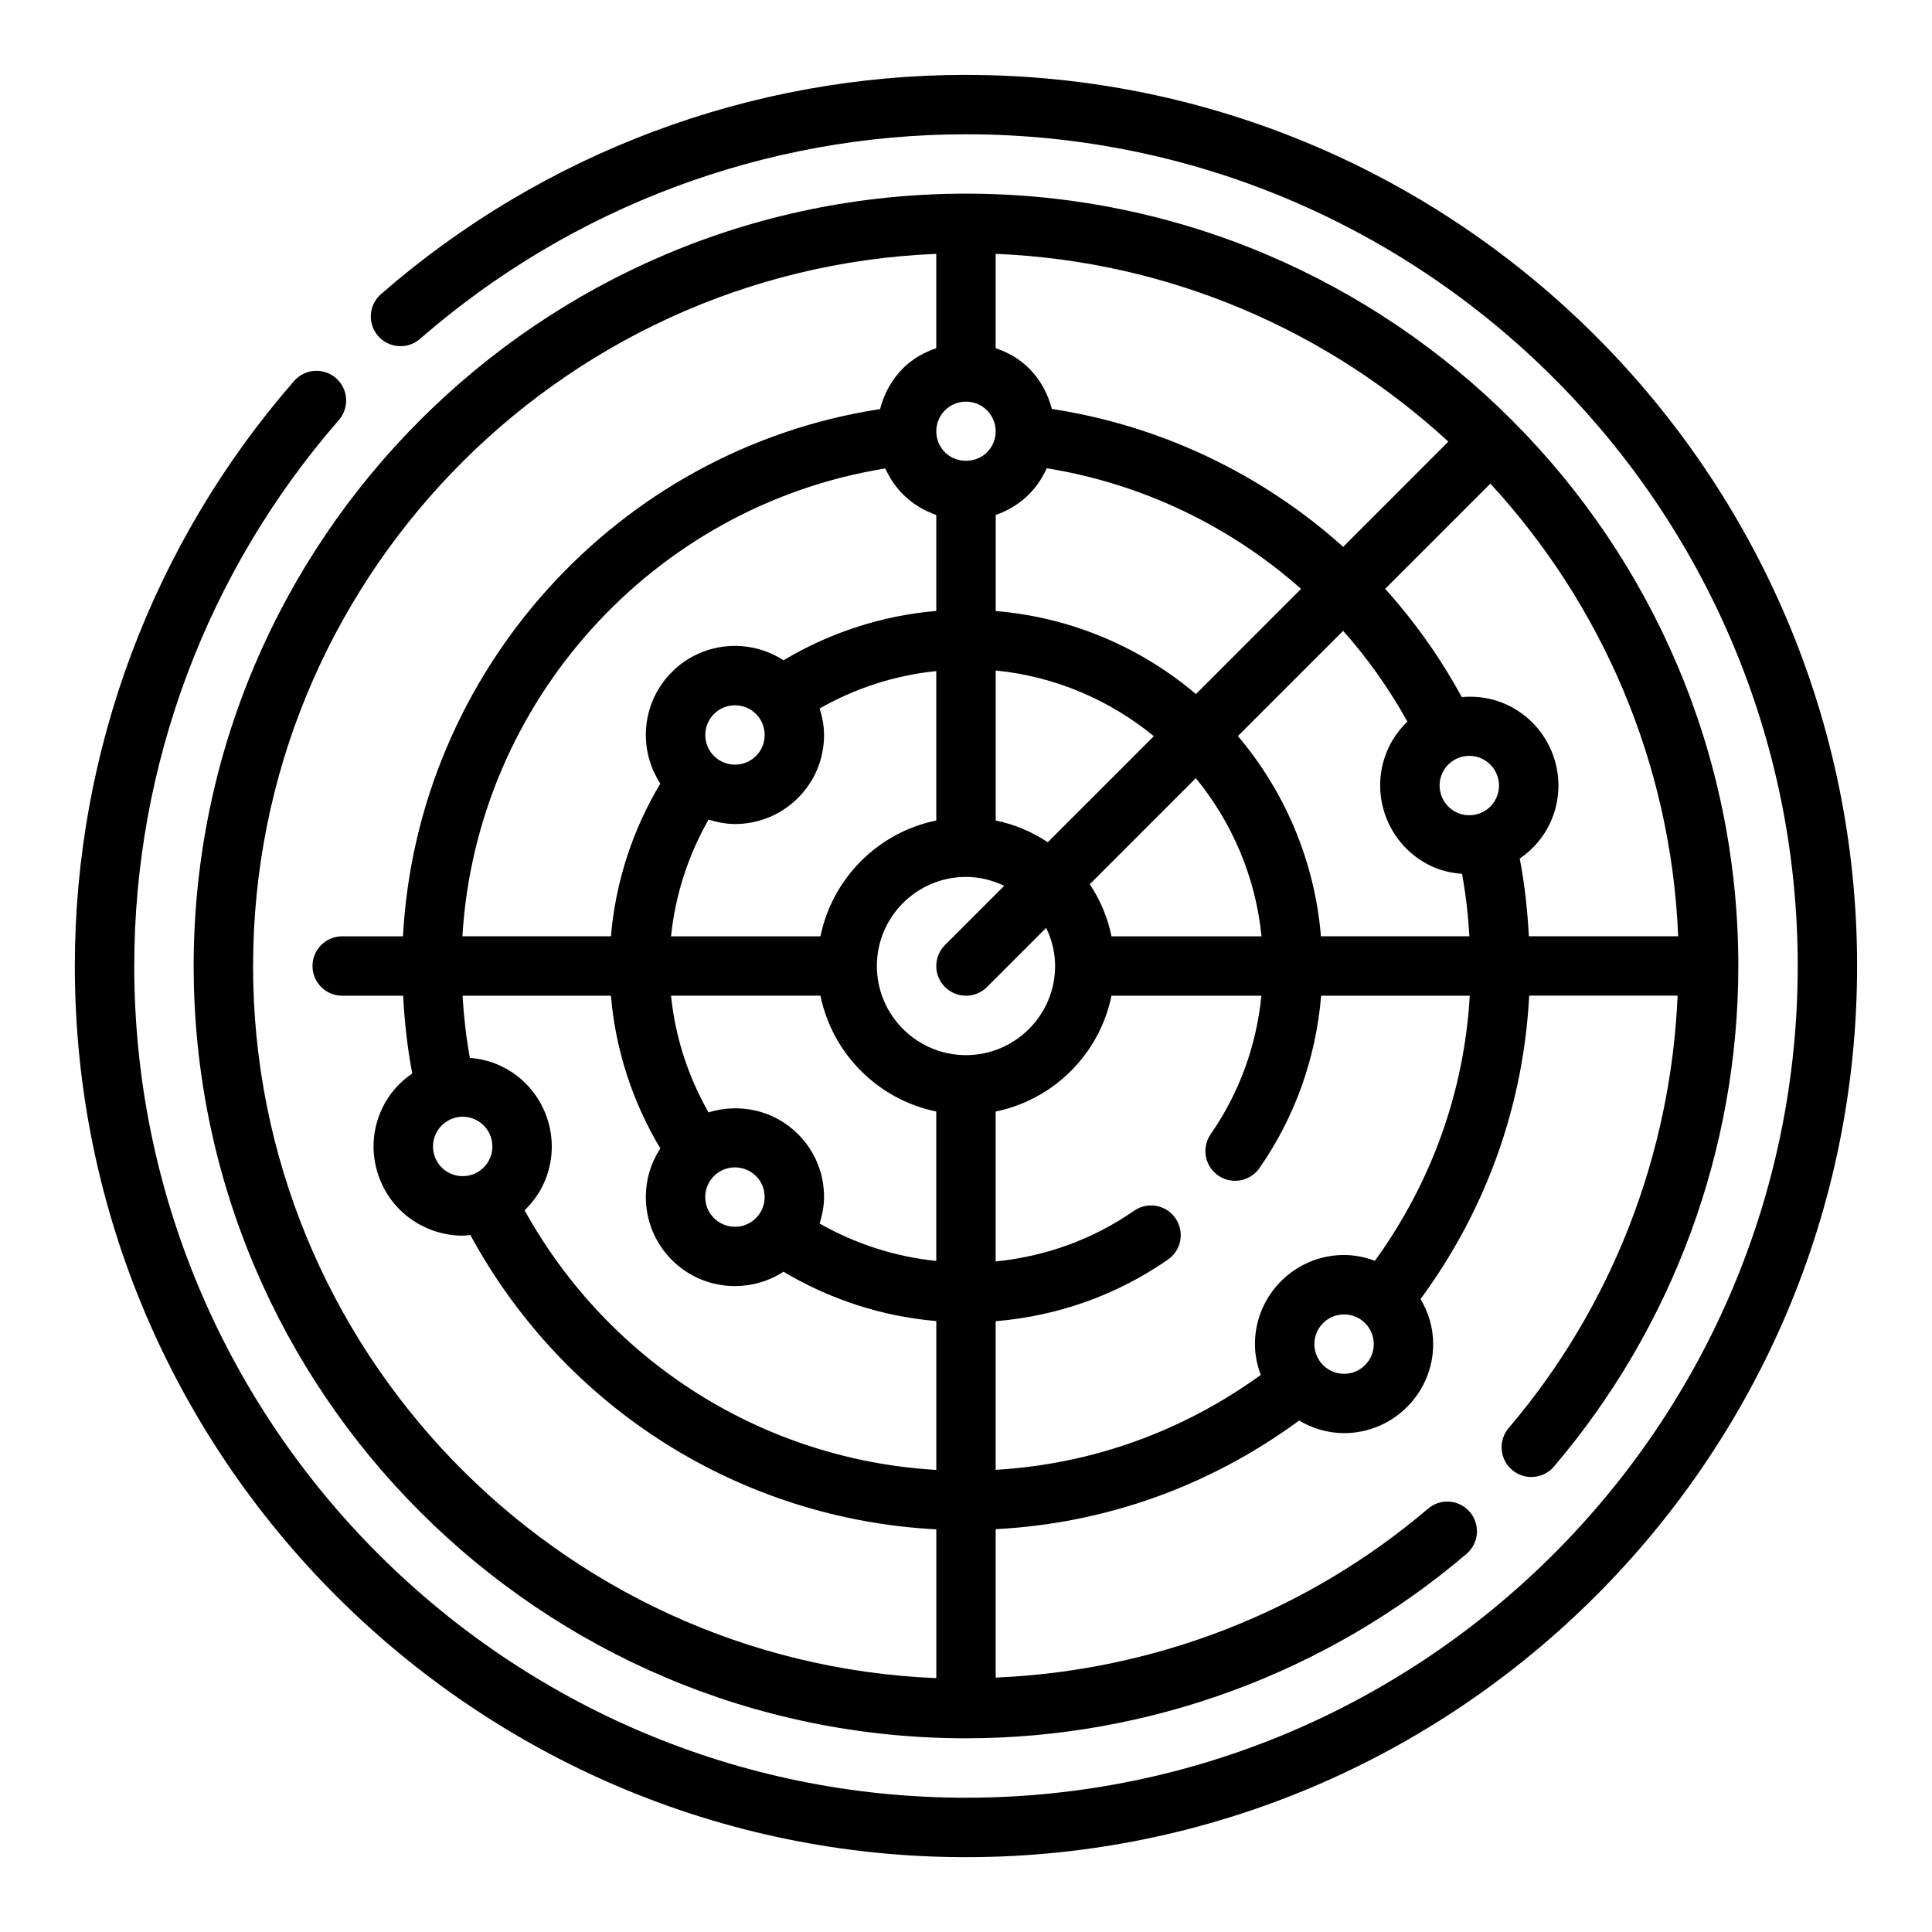 <?xml version="1.0" encoding="UTF-8"?>
<!-- Uploaded to: SVG Find, www.svgrepo.com, Generator: SVG Find Mixer Tools -->
<svg fill="#000000" width="800px" height="800px" version="1.1" viewBox="144 144 512 512" xmlns="http://www.w3.org/2000/svg">
 <g>
  <path d="m400 163.84c-56.984 0-112.04 20.633-155.03 58.094-3.281 2.859-3.621 7.824-0.762 11.109 2.852 3.273 7.824 3.621 11.109 0.762 40.117-34.965 91.5-54.219 144.68-54.219 121.54 0 220.42 98.879 220.42 220.42-0.004 121.54-98.883 220.41-220.42 220.41-121.54 0-220.42-98.879-220.42-220.41 0-53.184 19.254-104.56 54.223-144.69 2.859-3.281 2.512-8.25-0.762-11.109-3.289-2.859-8.25-2.512-11.109 0.762-37.465 42.992-58.098 98.047-58.098 155.04 0 130.22 105.94 236.16 236.16 236.16s236.16-105.94 236.16-236.16c0.004-130.22-105.94-236.16-236.16-236.16z"/>
  <path d="m543.82 522.45c-2.816 3.305-2.426 8.281 0.891 11.09 3.297 2.816 8.273 2.434 11.098-0.883 31.504-36.988 48.863-84.094 48.863-132.66 0-112.86-91.82-204.68-204.67-204.68-112.86 0-204.68 91.812-204.68 204.68 0 112.86 91.82 204.67 204.67 204.67 48.562 0 95.668-17.352 132.65-48.871 3.305-2.809 3.707-7.785 0.891-11.09-2.816-3.32-7.793-3.723-11.098-0.883-32.125 27.371-72.555 42.988-114.57 44.754v-39.328c29.07-1.512 56.68-11.352 80.414-28.789 3.512 2.07 7.551 3.336 11.91 3.336 13.02 0 23.617-10.598 23.617-23.617 0-4.367-1.266-8.406-3.344-11.918 17.438-23.734 27.27-51.34 28.789-80.406h39.328c-1.777 42.016-17.395 82.453-44.766 114.59zm-49.758-130.32c-1.676-20.137-9.652-38.477-22.004-53.066l27.883-27.883c6.504 7.297 12.211 15.367 17.035 24.059-2.016 1.953-3.723 4.234-4.961 6.848-5.559 11.777-0.496 25.875 11.273 31.434 2.606 1.234 5.375 1.836 8.164 2.062 1.008 5.473 1.629 10.996 1.953 16.539h-39.344zm-55.5 0c-1.023-5.016-3.023-9.676-5.762-13.801l28.109-28.109c9.547 11.668 15.832 26.105 17.406 41.91zm-14.949 7.875c0 13.02-10.598 23.617-23.617 23.617-13.02 0-23.617-10.598-23.617-23.617s10.598-23.617 23.617-23.617c3.637 0 7.039 0.891 10.117 2.371l-15.68 15.68c-3.078 3.078-3.078 8.055 0 11.133 1.535 1.531 3.551 2.305 5.566 2.305s4.031-0.77 5.566-2.305l15.68-15.68c1.48 3.074 2.367 6.477 2.367 10.113zm-44.996-131.86c1.133 2.473 2.644 4.824 4.676 6.856 2.527 2.527 5.559 4.328 8.832 5.488v25.418c-14.234 1.203-28.055 5.66-40.492 13.074-9.156-5.953-21.547-4.93-29.559 3.094-4.465 4.457-6.918 10.391-6.918 16.695 0 4.652 1.355 9.086 3.84 12.879-7.422 12.406-11.887 26.223-13.09 40.477h-39.359c3.68-61.957 50.379-114.03 112.07-123.98zm121.34 20.77c-21.395-19.207-48.176-32.094-77.207-36.543-1.023-3.938-2.977-7.684-6.055-10.762-2.512-2.504-5.566-4.234-8.832-5.328v-25.012c46.16 1.906 88.098 20.43 119.96 49.766zm-39.02 39.02c-14.578-12.352-32.93-20.324-53.066-22.004v-25.449c3.273-1.156 6.297-2.961 8.824-5.488 2.047-2.047 3.566-4.41 4.699-6.902 25.285 4.086 48.617 15.32 67.398 31.969zm-39.266 39.266c-4.125-2.738-8.785-4.738-13.801-5.762v-39.754c15.809 1.574 30.246 7.856 41.91 17.406zm-88.469 88.465c1.535-1.535 3.551-2.297 5.566-2.297s4.039 0.77 5.574 2.297c1.488 1.48 2.297 3.457 2.297 5.566 0 2.102-0.82 4.086-2.297 5.566-3.07 3.078-8.062 3.078-11.141 0-1.488-1.488-2.305-3.465-2.305-5.566 0-2.102 0.816-4.07 2.305-5.566zm22.262-11.129c-6.406-6.406-15.586-8.25-23.695-5.746-5.465-9.574-8.832-20.066-9.941-30.922h39.598c3.141 15.398 15.297 27.551 30.691 30.691v39.598c-10.824-1.102-21.316-4.465-30.914-9.91 0.699-2.258 1.172-4.59 1.172-7.023 0.012-6.297-2.445-12.227-6.91-16.688zm5.969-52.406h-39.598c1.109-10.855 4.481-21.348 9.941-30.922 2.281 0.707 4.629 1.164 7 1.164 6.047 0 12.09-2.297 16.695-6.902 4.457-4.457 6.91-10.383 6.91-16.695 0-2.434-0.473-4.762-1.172-7.023 9.605-5.449 20.09-8.809 30.914-9.91v39.598c-15.395 3.141-27.551 15.297-30.691 30.691zm-14.793-53.355c0 2.109-0.82 4.086-2.297 5.566-3.078 3.078-8.07 3.062-11.141-0.008-1.48-1.48-2.297-3.449-2.297-5.559 0-2.102 0.82-4.078 2.305-5.566 1.535-1.535 3.551-2.297 5.566-2.297s4.031 0.762 5.574 2.297c1.473 1.48 2.289 3.465 2.289 5.566zm58.922-74.902c-2.969 2.984-8.156 2.984-11.133 0-3.07-3.07-3.07-8.062 0-11.133 1.492-1.484 3.469-2.305 5.57-2.305s4.078 0.82 5.566 2.305c3.066 3.074 3.066 8.062-0.004 11.133zm-146.06 180.6c0.898-1.898 2.481-3.344 4.465-4.055 0.867-0.309 1.762-0.473 2.66-0.473 1.148 0 2.289 0.25 3.352 0.762 3.93 1.852 5.606 6.559 3.762 10.477-1.844 3.922-6.543 5.606-10.484 3.762-1.898-0.898-3.336-2.481-4.047-4.457-0.707-1.977-0.605-4.113 0.293-6.016zm17.199-17.996c-2.606-1.234-5.375-1.898-8.18-2.125-1-5.457-1.613-10.949-1.938-16.477h39.32c1.203 14.258 5.668 28.07 13.09 40.477-2.488 3.801-3.84 8.234-3.84 12.879 0 6.305 2.457 12.242 6.918 16.695 4.606 4.606 10.652 6.902 16.703 6.902 4.488 0 8.957-1.273 12.855-3.809 12.445 7.414 26.27 11.871 40.5 13.074v39.453c-45.703-2.668-86.734-28.449-109.11-68.801 2.008-1.953 3.715-4.227 4.953-6.84 5.555-11.773 0.5-25.871-11.277-31.43zm263.8-70.941c-0.898 1.898-2.481 3.344-4.465 4.055-1.977 0.699-4.117 0.605-6.016-0.293-3.93-1.852-5.606-6.559-3.762-10.477 1.34-2.844 4.18-4.512 7.133-4.512 1.125 0 2.266 0.242 3.344 0.754 1.898 0.898 3.336 2.481 4.047 4.457 0.719 1.977 0.613 4.109-0.281 6.016zm6.242 16.004c3.394-2.34 6.188-5.465 7.988-9.281 2.691-5.707 3.008-12.113 0.875-18.059-2.133-5.934-6.438-10.691-12.148-13.383-3.824-1.812-7.973-2.441-12.082-2.086-5.668-10.422-12.492-20.027-20.293-28.68l27.883-27.883c29.332 31.867 47.863 73.801 49.766 119.96h-39.566c-0.367-6.902-1.109-13.789-2.422-20.59zm-335.67 28.465c0-101.54 80.523-184.59 181.05-188.73v25.008c-3.258 1.094-6.32 2.816-8.824 5.328-3.086 3.086-5.047 6.848-6.07 10.801-69.816 10.711-122.7 69.68-126.43 139.72h-16.113c-4.344 0-7.871 3.519-7.871 7.871 0 4.352 3.527 7.871 7.871 7.871h16.152c0.363 6.902 1.102 13.793 2.418 20.594-3.394 2.34-6.188 5.465-7.988 9.281-2.691 5.707-3.008 12.113-0.875 18.059 2.133 5.934 6.438 10.691 12.148 13.383 3.203 1.512 6.629 2.273 10.066 2.273 0.676 0 1.355-0.117 2.039-0.18 25 46.004 71.621 75.305 123.49 78.012v39.43c-100.54-4.137-181.07-87.188-181.07-188.72zm289.12 108.07c-4.336 0-7.871-3.527-7.871-7.871s3.535-7.871 7.871-7.871c4.336 0 7.871 3.527 7.871 7.871s-3.535 7.871-7.871 7.871zm8.168-29.945c-2.559-0.953-5.289-1.543-8.172-1.543-13.02 0-23.617 10.598-23.617 23.617 0 2.883 0.59 5.613 1.543 8.172-20.82 15.059-44.902 23.664-70.25 25.145v-39.391c16.453-1.355 32.109-6.91 45.664-16.336 3.574-2.481 4.449-7.383 1.969-10.965-2.481-3.566-7.383-4.441-10.957-1.969-10.902 7.582-23.457 12.121-36.676 13.43v-39.723c15.398-3.141 27.551-15.297 30.691-30.691h39.723c-1.309 13.219-5.848 25.773-13.43 36.684-2.481 3.566-1.598 8.469 1.977 10.957 1.371 0.953 2.938 1.41 4.481 1.41 2.488 0 4.945-1.172 6.473-3.387 9.422-13.555 14.98-29.215 16.336-45.664h39.391c-1.48 25.352-10.082 49.434-25.145 70.254z"/>
 </g>
</svg>